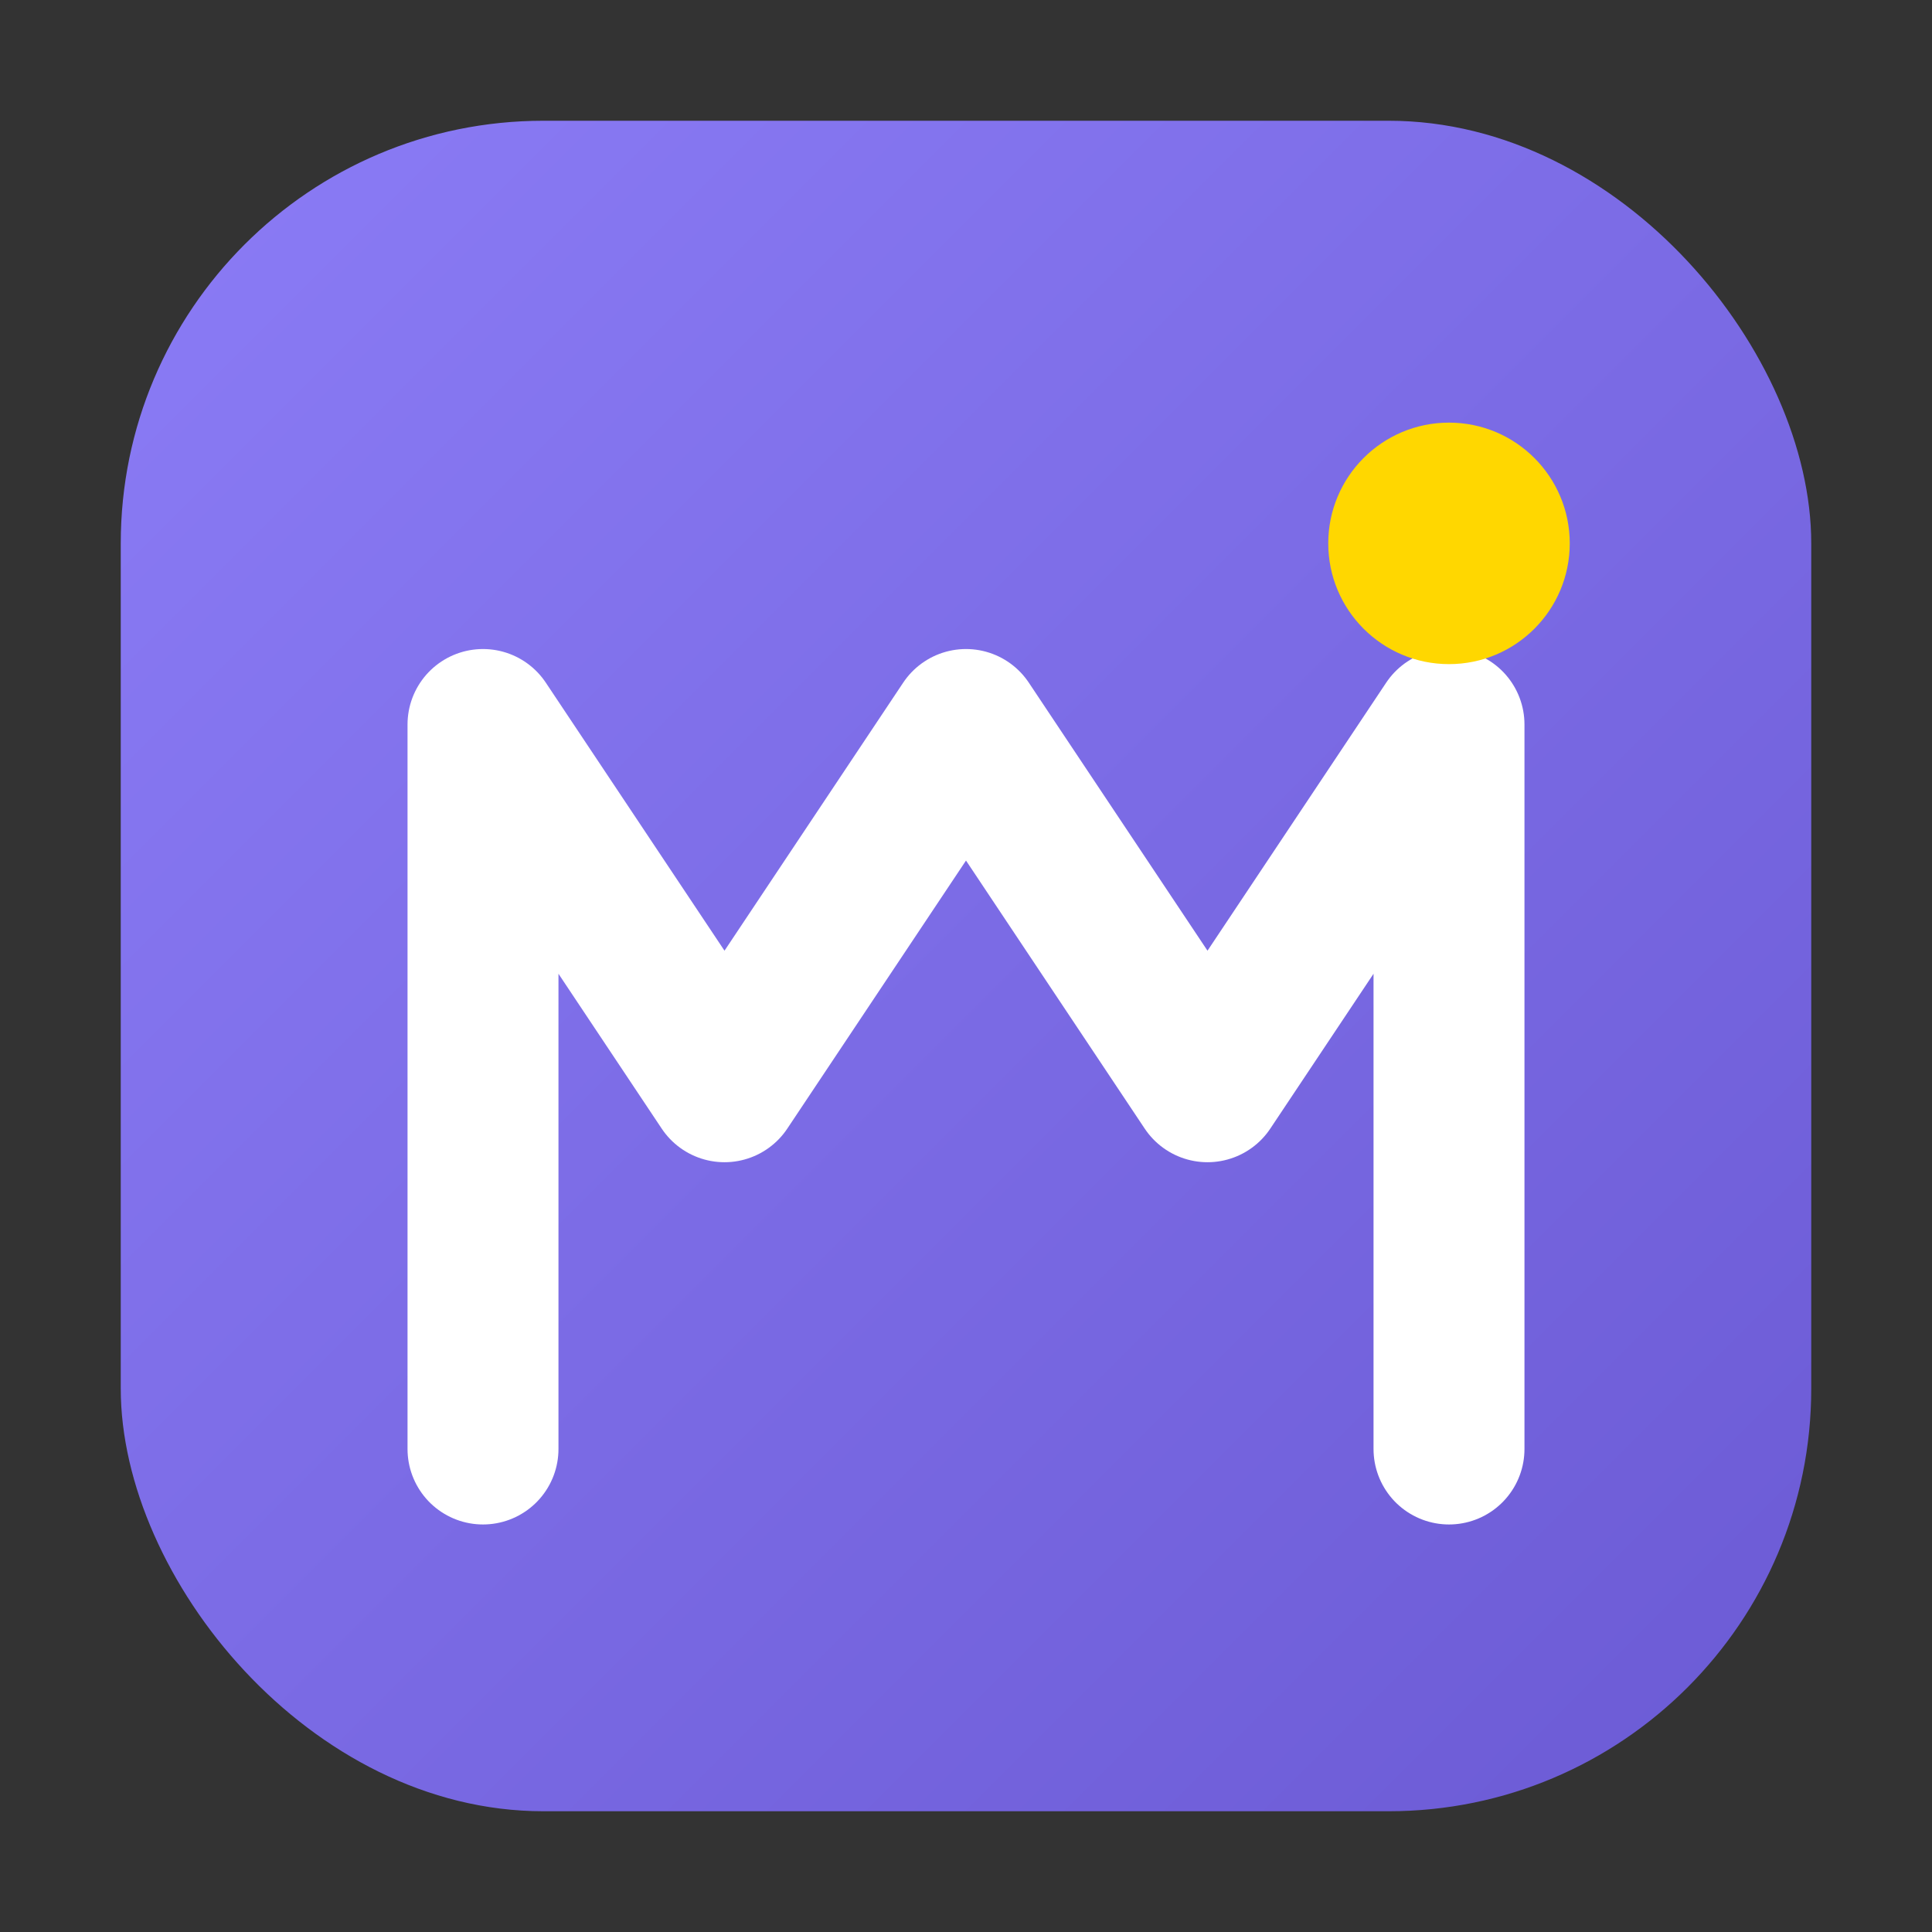 <svg xmlns="http://www.w3.org/2000/svg" viewBox="0 0 32 32" fill="none">
  <rect x="0" y="0" width="32" height="32" fill="#333333" stroke="none"/>
  <defs>
    <linearGradient id="favGradient" x1="0%" y1="0%" x2="100%" y2="100%">
      <stop offset="0%" style="stop-color:#8B7CF6"/>
      <stop offset="100%" style="stop-color:#6B5AD4"/>
    </linearGradient>
  </defs>
  <!-- Mini.Fi Favicon -->
  <rect x="2" y="2" width="28" height="28" rx="7" fill="url(#favGradient)"/>
  <!-- M letter stylized -->
  <path d="M8 24V12L12 18L16 12L20 18L24 12V24" stroke="white" stroke-width="2.5" stroke-linecap="round" stroke-linejoin="round" fill="none"/>
  <!-- Growth dot -->
  <circle cx="24" cy="9" r="2" fill="#FFD700"/>
</svg>
